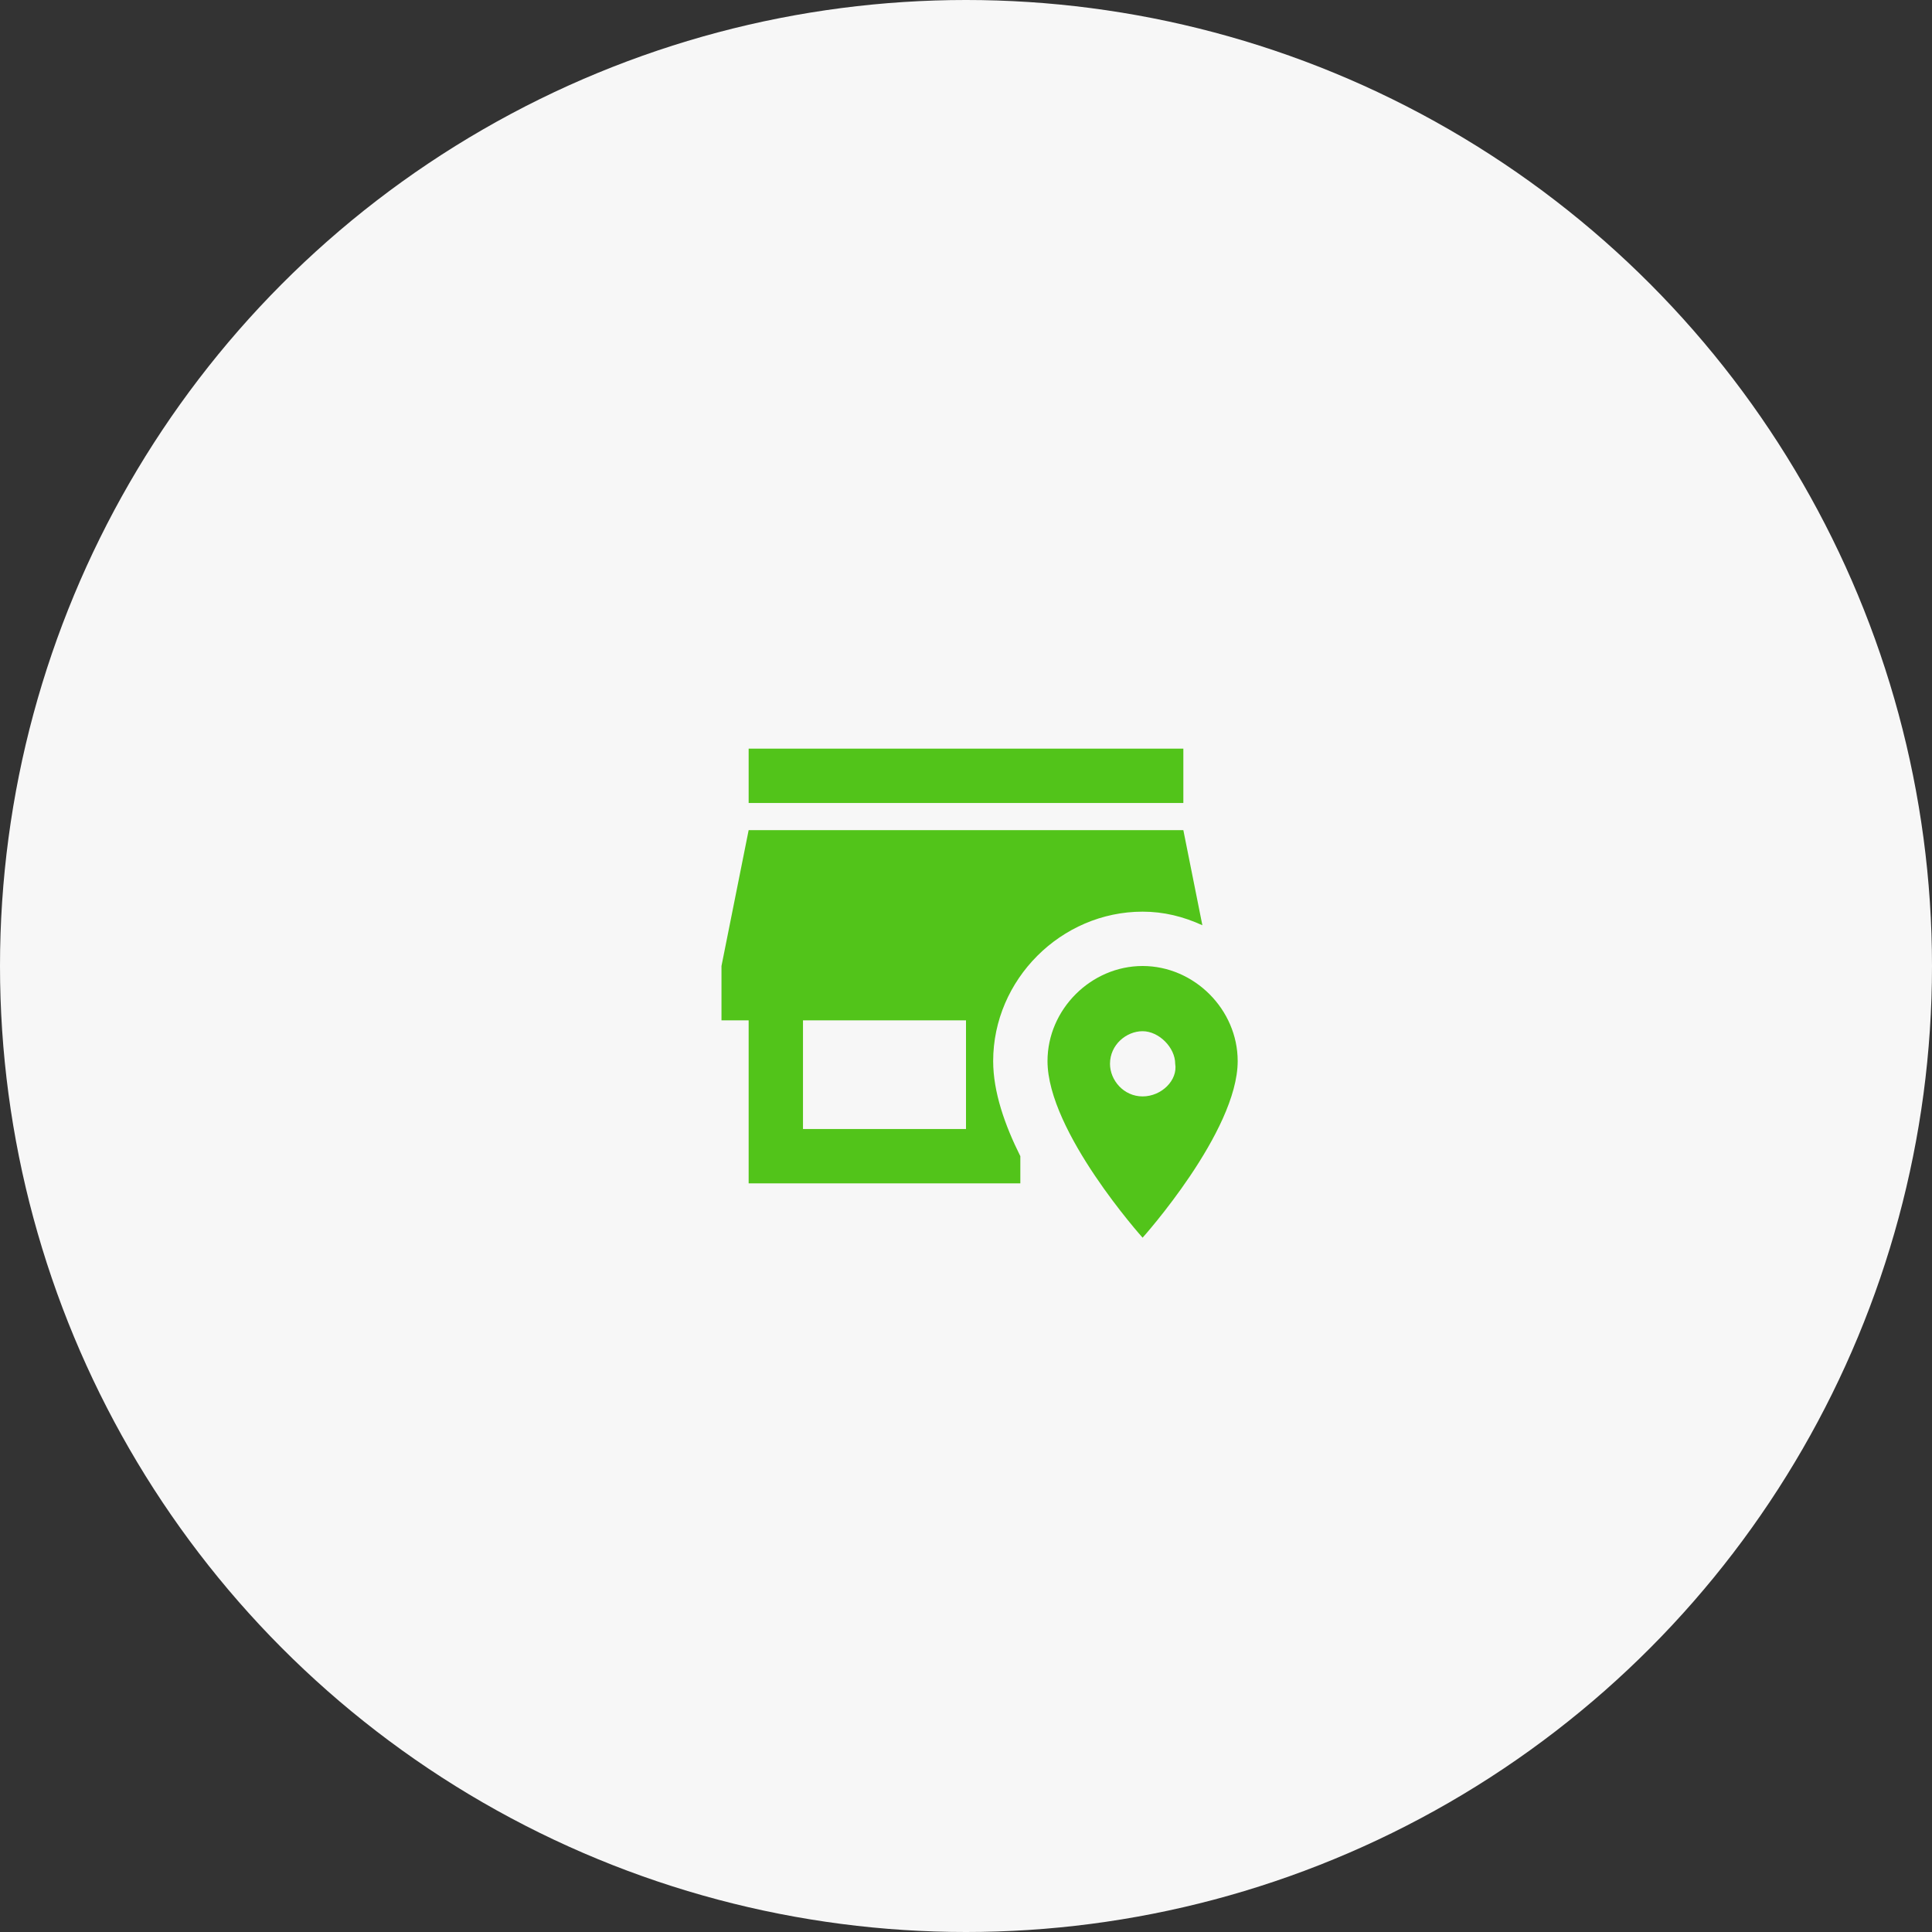 <?xml version="1.0" encoding="UTF-8"?> <svg xmlns="http://www.w3.org/2000/svg" width="160" height="160" viewBox="0 0 160 160" fill="none"><rect x="0" y="0" width="160" height="160" fill="#333333" stroke="none"/><circle cx="80" cy="80" r="80" fill="#F7F7F7"></circle><path d="M98 66.5H62V62H98V66.5ZM82.25 87.875C82.25 90.44 83.218 93.185 84.5 95.75V98H62V84.5H59.75V80L62 68.75H98L99.575 76.625C98 75.905 96.38 75.5 94.625 75.5C87.875 75.5 82.25 81.125 82.25 87.875ZM80 84.5H66.5V93.5H80V84.5ZM102.5 87.875C102.5 93.725 94.625 102.5 94.625 102.5C94.625 102.5 86.75 93.725 86.75 87.875C86.75 83.6 90.35 80 94.625 80C98.9 80 102.5 83.6 102.5 87.875ZM97.325 88.1C97.325 86.75 95.975 85.4 94.625 85.4C93.275 85.4 91.925 86.525 91.925 88.1C91.925 89.45 93.05 90.8 94.625 90.8C96.2 90.8 97.55 89.45 97.325 88.1Z" fill="#52C41A"></path></svg> 